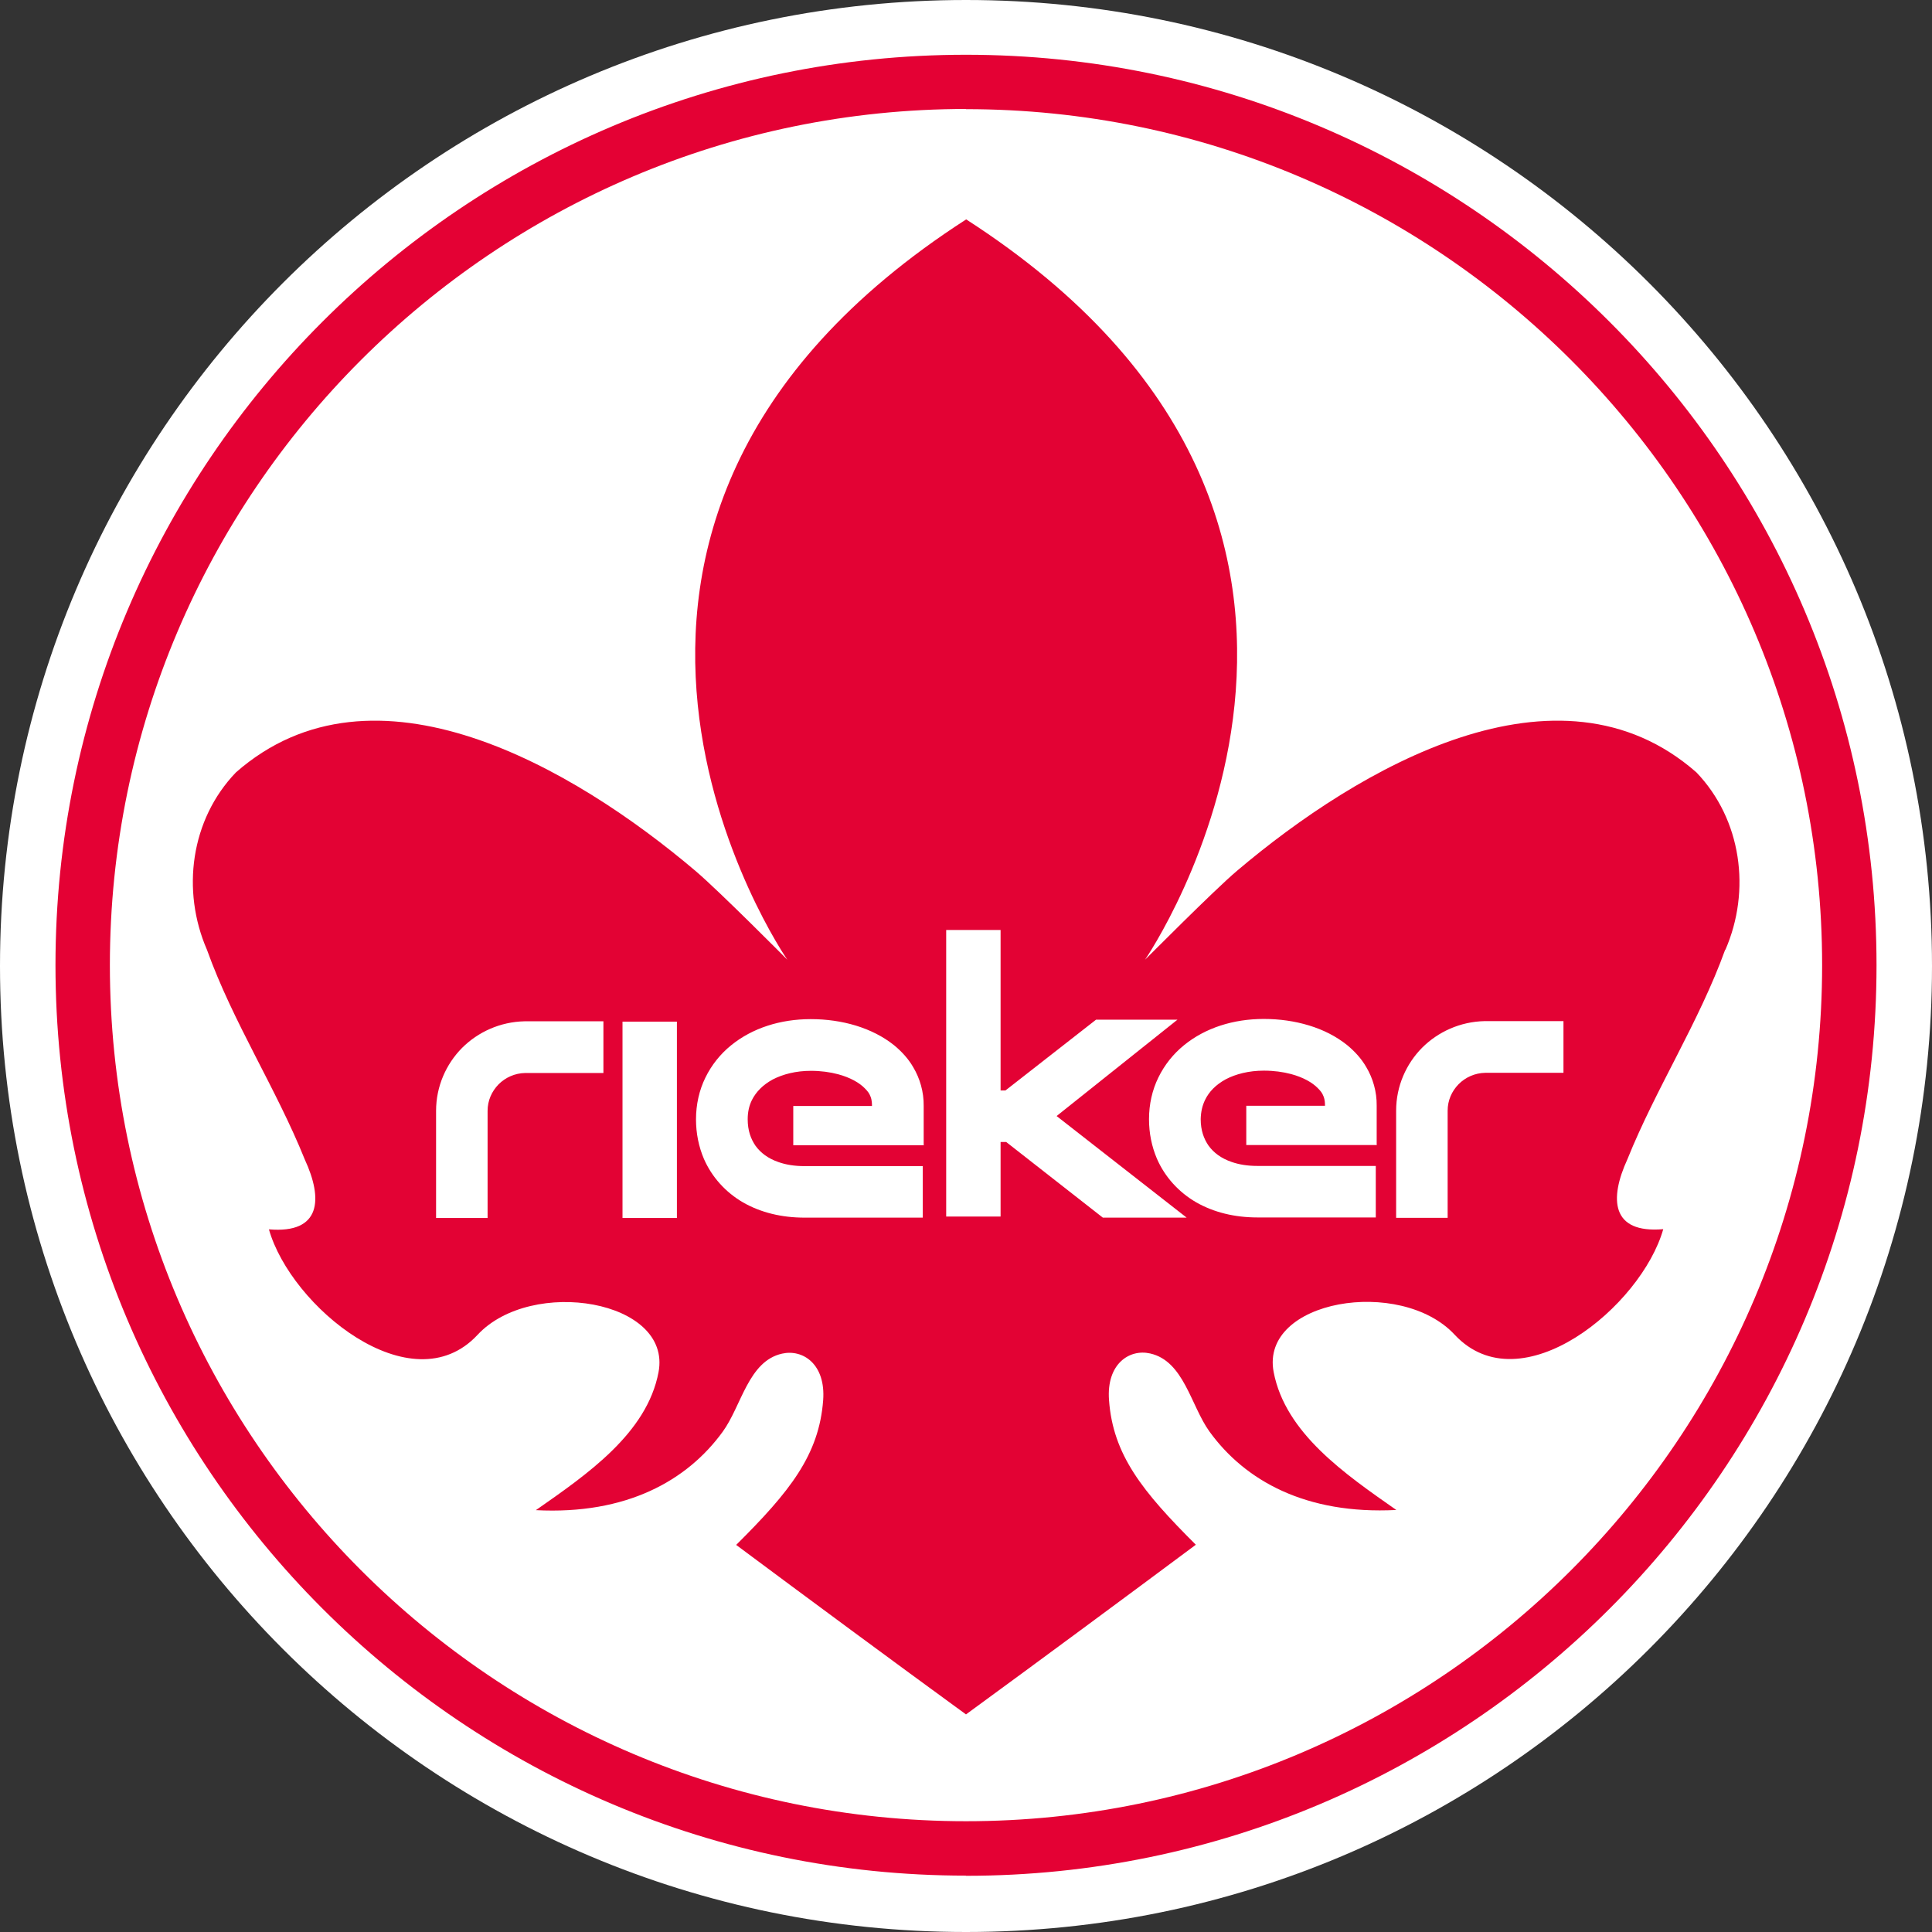 <?xml version="1.0" encoding="UTF-8"?>
<svg id="Ebene_1" data-name="Ebene 1" xmlns="http://www.w3.org/2000/svg" viewBox="0 0 107.26 107.26">
  <rect x="0" y="0" width="107.26" height="107.26" fill="#333333" stroke="none"/>
  <defs>
    <style>
      .cls-1 {
        fill: #fff;
      }

      .cls-2 {
        fill: #e40134;
      }

      .cls-3 {
        fill: #e30234;
      }
    </style>
  </defs>
  <path class="cls-1" d="m107.26,53.63c0,29.62-24.01,53.63-53.63,53.63S0,83.25,0,53.63,24.01,0,53.63,0s53.63,24.01,53.63,53.63"/>
  <g>
    <path class="cls-2" d="m53.63,104.13c-27.87,0-50.55-22.68-50.55-50.55S25.76,3.04,53.63,3.04s50.55,22.68,50.55,50.55-22.68,50.55-50.55,50.55Zm0-98.08C27.42,6.06,6.1,27.38,6.1,53.58s21.32,47.53,47.53,47.53,47.53-21.32,47.53-47.53S79.84,6.06,53.63,6.06Z"/>
    <path class="cls-3" d="m95.79,52.73c1.43-3.29.9-7.23-1.61-9.85-7.67-6.73-18.75-.26-25.51,5.47-1.32,1.12-5.1,4.94-5.1,4.93,0,0,16.56-24.03-9.93-41.1h0s0,0,0,0t0,0h0c-26.49,17.07-9.94,41.1-9.93,41.1,0,0-3.78-3.81-5.1-4.93-6.76-5.73-17.84-12.2-25.51-5.47-2.52,2.62-3.04,6.56-1.61,9.85,1.44,4.02,3.84,7.69,5.43,11.64,1.02,2.2.91,4.13-1.99,3.88,1.21,4.28,7.91,9.8,11.58,5.86,3-3.23,10.81-1.94,10.05,2.07-.64,3.39-3.96,5.67-6.81,7.66,5.03.26,8.4-1.64,10.37-4.35,1.05-1.44,1.42-3.92,3.3-4.34,1.15-.26,2.43.58,2.28,2.59-.23,3.04-1.85,5.07-4.83,8.03,3.84,2.86,8.9,6.6,12.76,9.41h0s0,0,0,0,0,0,0,0h0c3.86-2.82,8.92-6.56,12.76-9.42-2.97-2.96-4.6-4.99-4.82-8.03-.15-2.01,1.13-2.85,2.28-2.59,1.88.42,2.26,2.9,3.3,4.34,1.97,2.72,5.34,4.61,10.37,4.35-2.84-1.99-6.16-4.26-6.81-7.66-.76-4.01,7.05-5.3,10.05-2.07,3.67,3.94,10.37-1.58,11.58-5.86-2.9.25-3-1.68-1.99-3.88,1.59-3.95,3.98-7.62,5.43-11.64"/>
    <path class="cls-1" d="m86.8,56.69v2.87h-4.34c-.58.01-1.1.25-1.48.63-.38.39-.61.9-.61,1.47v5.95h-2.86v-5.95c0-1.36.56-2.6,1.44-3.49.89-.89,2.12-1.45,3.47-1.48h4.37Zm-10.35,6.88h-7.26v-2.18h4.37c0-.11,0-.32-.08-.52-.07-.19-.17-.31-.32-.46-.3-.31-.81-.6-1.48-.78-.45-.12-.96-.19-1.51-.19-.84,0-1.57.19-2.12.48-.55.3-.93.69-1.15,1.15-.15.31-.23.65-.24,1.06,0,.62.17,1.09.44,1.48.28.38.69.7,1.28.9.4.14.87.22,1.43.22h6.57v2.86h-6.57c-1.26,0-2.42-.28-3.4-.84-.97-.56-1.74-1.41-2.18-2.42-.29-.68-.44-1.42-.44-2.2,0-.82.18-1.62.52-2.31.34-.7.83-1.31,1.42-1.79,1.19-.97,2.75-1.46,4.43-1.46.88,0,1.72.12,2.51.36.79.24,1.51.6,2.13,1.1.41.34.78.74,1.05,1.21.37.62.59,1.37.58,2.14v2.17Zm-15.21,4.04l-5.38-4.21h-.31v4.14h-3.02v-15.91h3.02v8.91h.27l5.03-3.93h4.52s-6.71,5.35-6.71,5.35l7.22,5.64h-4.65Zm-9.94-4.03h-7.26v-2.18h4.37c0-.11,0-.32-.08-.52-.07-.19-.17-.31-.32-.46-.3-.31-.81-.6-1.48-.78-.45-.12-.96-.19-1.51-.19-.84,0-1.56.19-2.12.48-.55.3-.93.69-1.16,1.15-.15.31-.23.65-.23,1.06,0,.62.17,1.09.44,1.48.28.38.69.7,1.28.9.4.14.87.22,1.43.22h6.57v2.86h-6.57c-1.26,0-2.42-.28-3.4-.84-.97-.56-1.74-1.41-2.18-2.42-.29-.68-.44-1.42-.44-2.2,0-.82.18-1.62.52-2.31.34-.7.83-1.31,1.42-1.79,1.19-.97,2.75-1.46,4.43-1.46.88,0,1.72.12,2.51.36.78.24,1.51.6,2.13,1.1.41.34.78.74,1.05,1.21.37.62.59,1.37.58,2.14v2.17Zm-13.72,4.04h-3.02v-10.9h3.02v10.9Zm-4.08-10.92v2.87h-4.34c-.58.01-1.1.25-1.48.63-.38.39-.61.9-.61,1.47v5.95h-2.86v-5.95c0-1.36.56-2.6,1.44-3.49.89-.89,2.12-1.45,3.47-1.48h4.37Z"/>
  </g>
</svg>